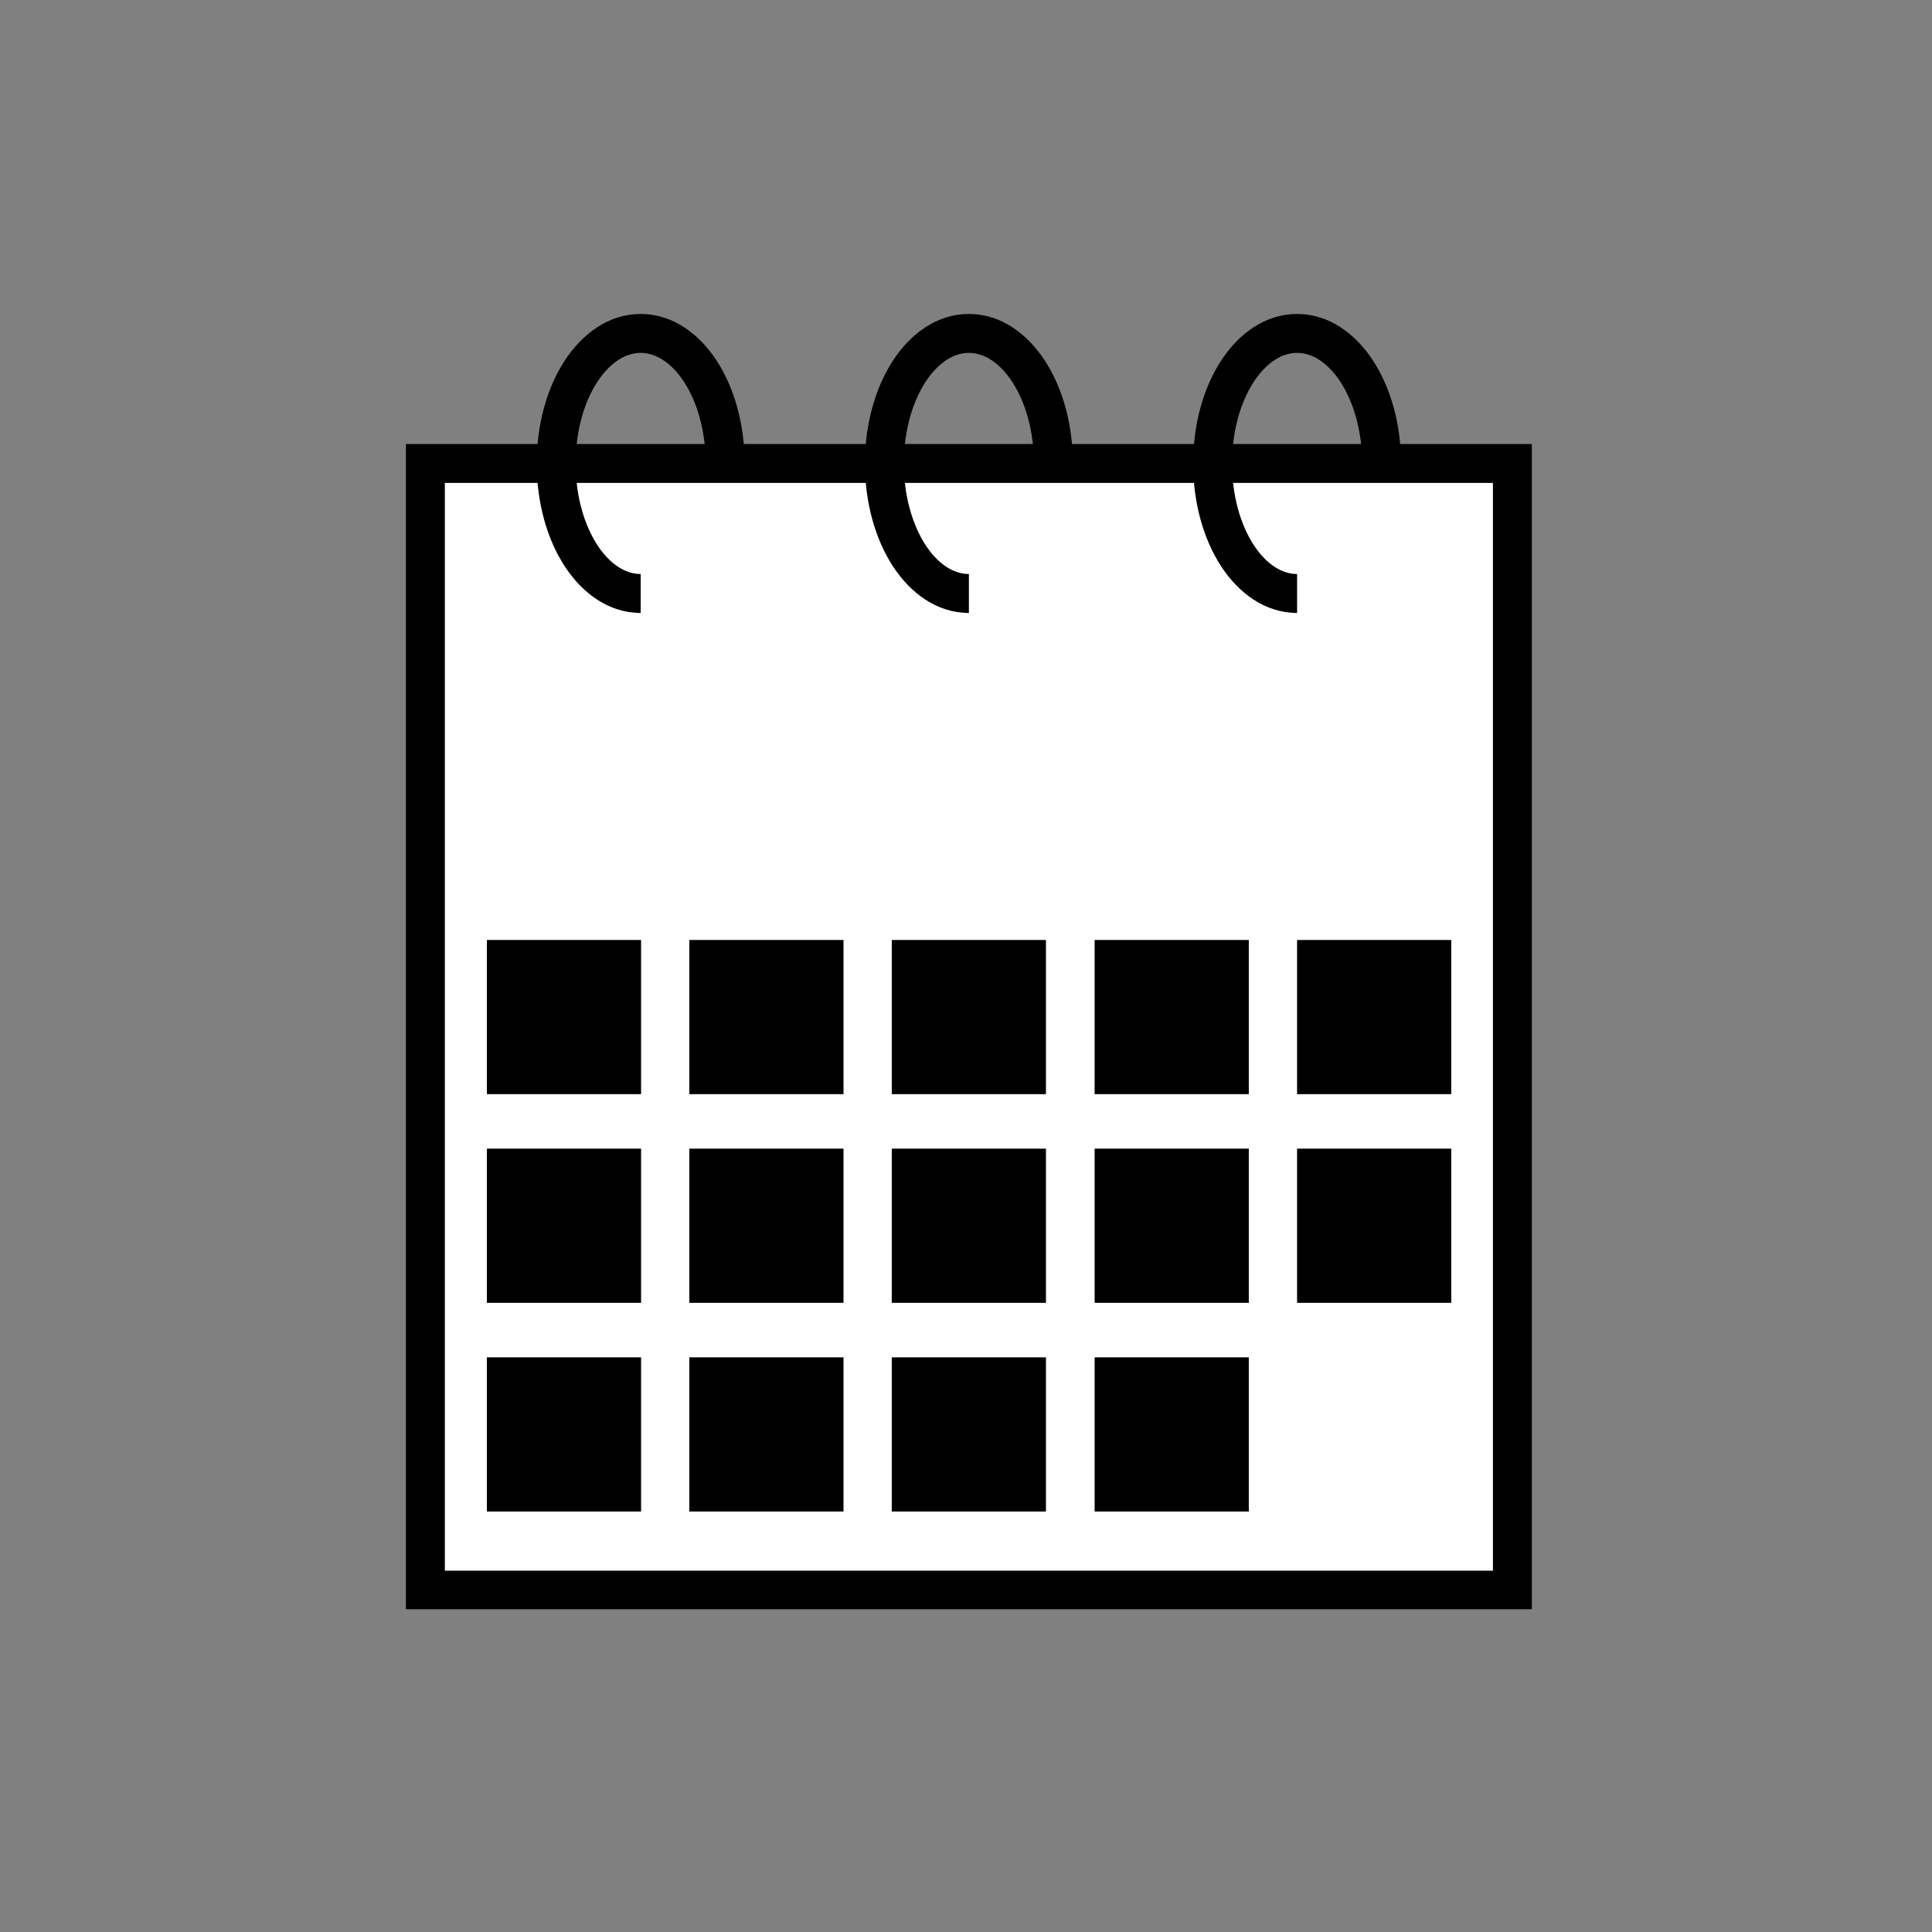 <svg width="160" height="160" viewBox="0 0 160 160" fill="none" xmlns="http://www.w3.org/2000/svg">
<rect x="0" y="0" width="160" height="160" fill="#808080" stroke="none"/>
<g clip-path="url(#clip0_569_62346)">
<path d="M125.249 38.381H35.228V131.69H125.249V38.381Z" fill="white"/>
<path fill-rule="evenodd" clip-rule="evenodd" d="M33.617 36.769H126.862V133.302H33.617V36.769ZM36.841 39.993V130.078H123.638V39.993H36.841Z" fill="black"/>
<path d="M53.09 77.845H40.322V90.613H53.09V77.845Z" fill="black"/>
<path d="M69.856 77.845H57.088V90.613H69.856V77.845Z" fill="black"/>
<path d="M86.621 77.845H73.853V90.613H86.621V77.845Z" fill="black"/>
<path d="M103.42 77.845H90.652V90.613H103.42V77.845Z" fill="black"/>
<path d="M120.186 77.845H107.418V90.613H120.186V77.845Z" fill="black"/>
<path d="M53.09 95.127H40.322V107.895H53.09V95.127Z" fill="black"/>
<path d="M69.856 95.127H57.088V107.895H69.856V95.127Z" fill="black"/>
<path d="M86.621 95.127H73.853V107.895H86.621V95.127Z" fill="black"/>
<path d="M103.42 95.127H90.652V107.895H103.42V95.127Z" fill="black"/>
<path d="M120.186 95.127H107.418V107.895H120.186V95.127Z" fill="black"/>
<path d="M53.09 112.409H40.322V125.177H53.09V112.409Z" fill="black"/>
<path d="M69.856 112.409H57.088V125.177H69.856V112.409Z" fill="black"/>
<path d="M86.621 112.409H73.853V125.177H86.621V112.409Z" fill="black"/>
<path d="M103.42 112.409H90.652V125.177H103.42V112.409Z" fill="black"/>
<path fill-rule="evenodd" clip-rule="evenodd" d="M103.822 31.638C102.75 33.286 102.035 35.663 102.035 38.381C102.035 41.099 102.75 43.476 103.822 45.124C104.902 46.786 106.209 47.538 107.419 47.538V50.762C104.761 50.762 102.569 49.112 101.118 46.881C99.659 44.636 98.811 41.628 98.811 38.381C98.811 35.134 99.659 32.126 101.118 29.881C102.569 27.65 104.761 26 107.419 26C110.078 26 112.269 27.65 113.72 29.881C115.18 32.126 116.028 35.134 116.028 38.381H112.804C112.804 35.663 112.088 33.286 111.017 31.638C109.936 29.977 108.63 29.224 107.419 29.224C106.209 29.224 104.902 29.977 103.822 31.638Z" fill="black"/>
<path fill-rule="evenodd" clip-rule="evenodd" d="M76.642 31.638C75.571 33.286 74.855 35.663 74.855 38.381C74.855 41.099 75.571 43.476 76.642 45.124C77.722 46.786 79.029 47.538 80.24 47.538V50.762C77.581 50.762 75.389 49.112 73.939 46.881C72.479 44.636 71.631 41.628 71.631 38.381C71.631 35.134 72.479 32.126 73.939 29.881C75.389 27.65 77.581 26 80.24 26C82.898 26 85.09 27.65 86.54 29.881C88 32.126 88.848 35.134 88.848 38.381H85.624C85.624 35.663 84.909 33.286 83.837 31.638C82.757 29.977 81.45 29.224 80.24 29.224C79.029 29.224 77.722 29.977 76.642 31.638Z" fill="black"/>
<path fill-rule="evenodd" clip-rule="evenodd" d="M49.46 31.638C48.389 33.286 47.673 35.663 47.673 38.381C47.673 41.099 48.389 43.476 49.46 45.124C50.541 46.786 51.847 47.538 53.058 47.538V50.762C50.4 50.762 48.208 49.112 46.757 46.881C45.297 44.636 44.449 41.628 44.449 38.381C44.449 35.134 45.297 32.126 46.757 29.881C48.208 27.65 50.4 26 53.058 26C55.716 26 57.908 27.65 59.359 29.881C60.818 32.126 61.667 35.134 61.667 38.381H58.442C58.442 35.663 57.727 33.286 56.656 31.638C55.575 29.977 54.269 29.224 53.058 29.224C51.847 29.224 50.541 29.977 49.46 31.638Z" fill="black"/>
</g>
<defs>
<clipPath id="clip0_569_62346">
<rect width="93.245" height="107.27" fill="white" transform="translate(33.615 26)"/>
</clipPath>
</defs>
</svg>
